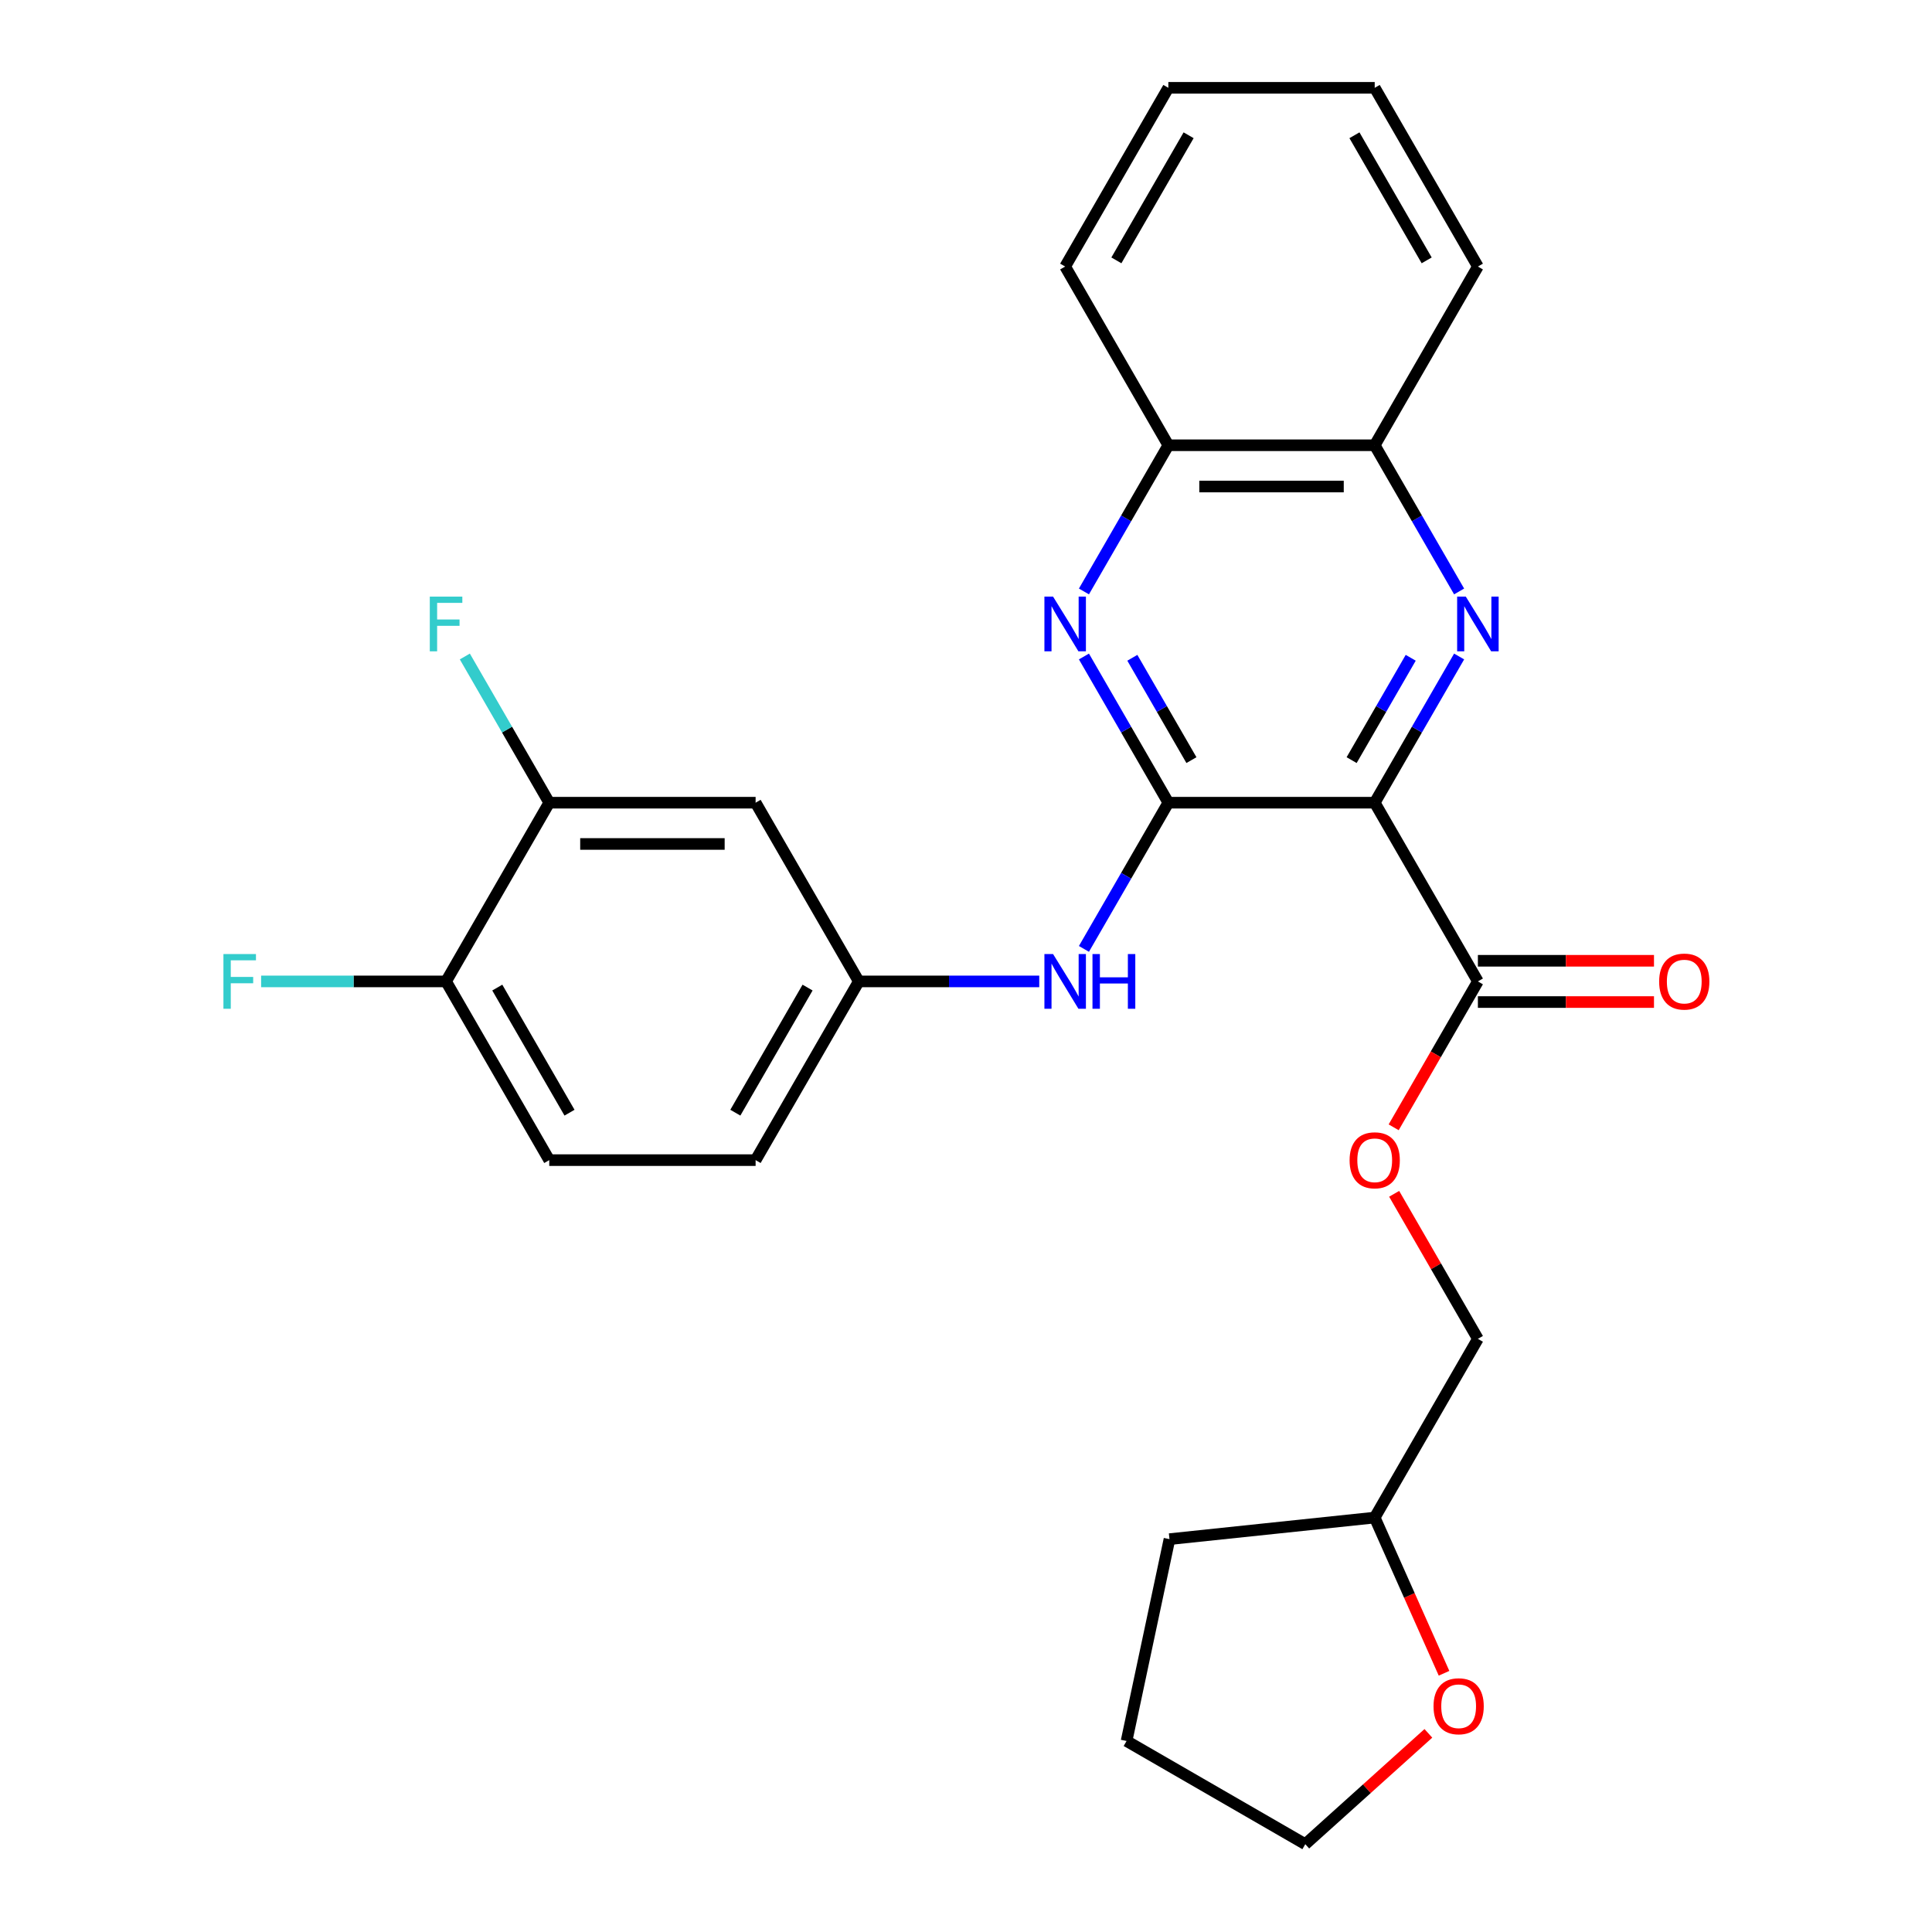 <?xml version='1.0' encoding='iso-8859-1'?>
<svg version='1.1' baseProfile='full'
              xmlns='http://www.w3.org/2000/svg'
                      xmlns:rdkit='http://www.rdkit.org/xml'
                      xmlns:xlink='http://www.w3.org/1999/xlink'
                  xml:space='preserve'
width='1000px' height='1000px' viewBox='0 0 1000 1000'>
<!-- END OF HEADER -->
<rect style='opacity:1.0;fill:#FFFFFF;stroke:none' width='1000' height='1000' x='0' y='0'> </rect>
<path class='bond-0' d='M 711.548,415.473 L 604.733,415.473' style='fill:none;fill-rule:evenodd;stroke:#000000;stroke-width:6px;stroke-linecap:butt;stroke-linejoin:miter;stroke-opacity:1' />
<path class='bond-1' d='M 711.548,415.473 L 733.394,377.636' style='fill:none;fill-rule:evenodd;stroke:#000000;stroke-width:6px;stroke-linecap:butt;stroke-linejoin:miter;stroke-opacity:1' />
<path class='bond-1' d='M 733.394,377.636 L 755.239,339.799' style='fill:none;fill-rule:evenodd;stroke:#0000FF;stroke-width:6px;stroke-linecap:butt;stroke-linejoin:miter;stroke-opacity:1' />
<path class='bond-1' d='M 699.601,393.44 L 714.893,366.954' style='fill:none;fill-rule:evenodd;stroke:#000000;stroke-width:6px;stroke-linecap:butt;stroke-linejoin:miter;stroke-opacity:1' />
<path class='bond-1' d='M 714.893,366.954 L 730.185,340.468' style='fill:none;fill-rule:evenodd;stroke:#0000FF;stroke-width:6px;stroke-linecap:butt;stroke-linejoin:miter;stroke-opacity:1' />
<path class='bond-3' d='M 711.548,415.473 L 764.956,507.978' style='fill:none;fill-rule:evenodd;stroke:#000000;stroke-width:6px;stroke-linecap:butt;stroke-linejoin:miter;stroke-opacity:1' />
<path class='bond-2' d='M 604.733,415.473 L 582.888,377.636' style='fill:none;fill-rule:evenodd;stroke:#000000;stroke-width:6px;stroke-linecap:butt;stroke-linejoin:miter;stroke-opacity:1' />
<path class='bond-2' d='M 582.888,377.636 L 561.043,339.799' style='fill:none;fill-rule:evenodd;stroke:#0000FF;stroke-width:6px;stroke-linecap:butt;stroke-linejoin:miter;stroke-opacity:1' />
<path class='bond-2' d='M 616.681,393.44 L 601.389,366.954' style='fill:none;fill-rule:evenodd;stroke:#000000;stroke-width:6px;stroke-linecap:butt;stroke-linejoin:miter;stroke-opacity:1' />
<path class='bond-2' d='M 601.389,366.954 L 586.097,340.468' style='fill:none;fill-rule:evenodd;stroke:#0000FF;stroke-width:6px;stroke-linecap:butt;stroke-linejoin:miter;stroke-opacity:1' />
<path class='bond-4' d='M 604.733,415.473 L 582.888,453.31' style='fill:none;fill-rule:evenodd;stroke:#000000;stroke-width:6px;stroke-linecap:butt;stroke-linejoin:miter;stroke-opacity:1' />
<path class='bond-4' d='M 582.888,453.31 L 561.043,491.147' style='fill:none;fill-rule:evenodd;stroke:#0000FF;stroke-width:6px;stroke-linecap:butt;stroke-linejoin:miter;stroke-opacity:1' />
<path class='bond-5' d='M 755.239,306.138 L 733.394,268.301' style='fill:none;fill-rule:evenodd;stroke:#0000FF;stroke-width:6px;stroke-linecap:butt;stroke-linejoin:miter;stroke-opacity:1' />
<path class='bond-5' d='M 733.394,268.301 L 711.548,230.464' style='fill:none;fill-rule:evenodd;stroke:#000000;stroke-width:6px;stroke-linecap:butt;stroke-linejoin:miter;stroke-opacity:1' />
<path class='bond-27' d='M 561.043,306.138 L 582.888,268.301' style='fill:none;fill-rule:evenodd;stroke:#0000FF;stroke-width:6px;stroke-linecap:butt;stroke-linejoin:miter;stroke-opacity:1' />
<path class='bond-27' d='M 582.888,268.301 L 604.733,230.464' style='fill:none;fill-rule:evenodd;stroke:#000000;stroke-width:6px;stroke-linecap:butt;stroke-linejoin:miter;stroke-opacity:1' />
<path class='bond-10' d='M 764.956,507.978 L 743.157,545.735' style='fill:none;fill-rule:evenodd;stroke:#000000;stroke-width:6px;stroke-linecap:butt;stroke-linejoin:miter;stroke-opacity:1' />
<path class='bond-10' d='M 743.157,545.735 L 721.358,583.492' style='fill:none;fill-rule:evenodd;stroke:#FF0000;stroke-width:6px;stroke-linecap:butt;stroke-linejoin:miter;stroke-opacity:1' />
<path class='bond-12' d='M 764.956,518.659 L 810.528,518.659' style='fill:none;fill-rule:evenodd;stroke:#000000;stroke-width:6px;stroke-linecap:butt;stroke-linejoin:miter;stroke-opacity:1' />
<path class='bond-12' d='M 810.528,518.659 L 856.101,518.659' style='fill:none;fill-rule:evenodd;stroke:#FF0000;stroke-width:6px;stroke-linecap:butt;stroke-linejoin:miter;stroke-opacity:1' />
<path class='bond-12' d='M 764.956,497.296 L 810.528,497.296' style='fill:none;fill-rule:evenodd;stroke:#000000;stroke-width:6px;stroke-linecap:butt;stroke-linejoin:miter;stroke-opacity:1' />
<path class='bond-12' d='M 810.528,497.296 L 856.101,497.296' style='fill:none;fill-rule:evenodd;stroke:#FF0000;stroke-width:6px;stroke-linecap:butt;stroke-linejoin:miter;stroke-opacity:1' />
<path class='bond-9' d='M 537.915,507.978 L 491.213,507.978' style='fill:none;fill-rule:evenodd;stroke:#0000FF;stroke-width:6px;stroke-linecap:butt;stroke-linejoin:miter;stroke-opacity:1' />
<path class='bond-9' d='M 491.213,507.978 L 444.511,507.978' style='fill:none;fill-rule:evenodd;stroke:#000000;stroke-width:6px;stroke-linecap:butt;stroke-linejoin:miter;stroke-opacity:1' />
<path class='bond-6' d='M 711.548,230.464 L 604.733,230.464' style='fill:none;fill-rule:evenodd;stroke:#000000;stroke-width:6px;stroke-linecap:butt;stroke-linejoin:miter;stroke-opacity:1' />
<path class='bond-6' d='M 695.526,251.827 L 620.756,251.827' style='fill:none;fill-rule:evenodd;stroke:#000000;stroke-width:6px;stroke-linecap:butt;stroke-linejoin:miter;stroke-opacity:1' />
<path class='bond-20' d='M 711.548,230.464 L 764.956,137.959' style='fill:none;fill-rule:evenodd;stroke:#000000;stroke-width:6px;stroke-linecap:butt;stroke-linejoin:miter;stroke-opacity:1' />
<path class='bond-21' d='M 604.733,230.464 L 551.326,137.959' style='fill:none;fill-rule:evenodd;stroke:#000000;stroke-width:6px;stroke-linecap:butt;stroke-linejoin:miter;stroke-opacity:1' />
<path class='bond-7' d='M 284.288,415.473 L 391.103,415.473' style='fill:none;fill-rule:evenodd;stroke:#000000;stroke-width:6px;stroke-linecap:butt;stroke-linejoin:miter;stroke-opacity:1' />
<path class='bond-7' d='M 300.31,436.836 L 375.081,436.836' style='fill:none;fill-rule:evenodd;stroke:#000000;stroke-width:6px;stroke-linecap:butt;stroke-linejoin:miter;stroke-opacity:1' />
<path class='bond-15' d='M 284.288,415.473 L 262.443,377.636' style='fill:none;fill-rule:evenodd;stroke:#000000;stroke-width:6px;stroke-linecap:butt;stroke-linejoin:miter;stroke-opacity:1' />
<path class='bond-15' d='M 262.443,377.636 L 240.597,339.799' style='fill:none;fill-rule:evenodd;stroke:#33CCCC;stroke-width:6px;stroke-linecap:butt;stroke-linejoin:miter;stroke-opacity:1' />
<path class='bond-30' d='M 284.288,415.473 L 230.88,507.978' style='fill:none;fill-rule:evenodd;stroke:#000000;stroke-width:6px;stroke-linecap:butt;stroke-linejoin:miter;stroke-opacity:1' />
<path class='bond-8' d='M 391.103,415.473 L 444.511,507.978' style='fill:none;fill-rule:evenodd;stroke:#000000;stroke-width:6px;stroke-linecap:butt;stroke-linejoin:miter;stroke-opacity:1' />
<path class='bond-16' d='M 444.511,507.978 L 391.103,600.482' style='fill:none;fill-rule:evenodd;stroke:#000000;stroke-width:6px;stroke-linecap:butt;stroke-linejoin:miter;stroke-opacity:1' />
<path class='bond-16' d='M 417.999,511.172 L 380.613,575.925' style='fill:none;fill-rule:evenodd;stroke:#000000;stroke-width:6px;stroke-linecap:butt;stroke-linejoin:miter;stroke-opacity:1' />
<path class='bond-17' d='M 721.612,617.913 L 743.284,655.45' style='fill:none;fill-rule:evenodd;stroke:#FF0000;stroke-width:6px;stroke-linecap:butt;stroke-linejoin:miter;stroke-opacity:1' />
<path class='bond-17' d='M 743.284,655.45 L 764.956,692.987' style='fill:none;fill-rule:evenodd;stroke:#000000;stroke-width:6px;stroke-linecap:butt;stroke-linejoin:miter;stroke-opacity:1' />
<path class='bond-11' d='M 230.88,507.978 L 284.288,600.482' style='fill:none;fill-rule:evenodd;stroke:#000000;stroke-width:6px;stroke-linecap:butt;stroke-linejoin:miter;stroke-opacity:1' />
<path class='bond-11' d='M 257.392,511.172 L 294.778,575.925' style='fill:none;fill-rule:evenodd;stroke:#000000;stroke-width:6px;stroke-linecap:butt;stroke-linejoin:miter;stroke-opacity:1' />
<path class='bond-18' d='M 230.88,507.978 L 183.018,507.978' style='fill:none;fill-rule:evenodd;stroke:#000000;stroke-width:6px;stroke-linecap:butt;stroke-linejoin:miter;stroke-opacity:1' />
<path class='bond-18' d='M 183.018,507.978 L 135.156,507.978' style='fill:none;fill-rule:evenodd;stroke:#33CCCC;stroke-width:6px;stroke-linecap:butt;stroke-linejoin:miter;stroke-opacity:1' />
<path class='bond-13' d='M 747.43,866.082 L 729.489,825.787' style='fill:none;fill-rule:evenodd;stroke:#FF0000;stroke-width:6px;stroke-linecap:butt;stroke-linejoin:miter;stroke-opacity:1' />
<path class='bond-13' d='M 729.489,825.787 L 711.548,785.492' style='fill:none;fill-rule:evenodd;stroke:#000000;stroke-width:6px;stroke-linecap:butt;stroke-linejoin:miter;stroke-opacity:1' />
<path class='bond-22' d='M 739.324,897.182 L 707.469,925.864' style='fill:none;fill-rule:evenodd;stroke:#FF0000;stroke-width:6px;stroke-linecap:butt;stroke-linejoin:miter;stroke-opacity:1' />
<path class='bond-22' d='M 707.469,925.864 L 675.615,954.545' style='fill:none;fill-rule:evenodd;stroke:#000000;stroke-width:6px;stroke-linecap:butt;stroke-linejoin:miter;stroke-opacity:1' />
<path class='bond-14' d='M 284.288,600.482 L 391.103,600.482' style='fill:none;fill-rule:evenodd;stroke:#000000;stroke-width:6px;stroke-linecap:butt;stroke-linejoin:miter;stroke-opacity:1' />
<path class='bond-19' d='M 764.956,692.987 L 711.548,785.492' style='fill:none;fill-rule:evenodd;stroke:#000000;stroke-width:6px;stroke-linecap:butt;stroke-linejoin:miter;stroke-opacity:1' />
<path class='bond-23' d='M 711.548,785.492 L 605.318,796.657' style='fill:none;fill-rule:evenodd;stroke:#000000;stroke-width:6px;stroke-linecap:butt;stroke-linejoin:miter;stroke-opacity:1' />
<path class='bond-25' d='M 764.956,137.959 L 711.548,45.455' style='fill:none;fill-rule:evenodd;stroke:#000000;stroke-width:6px;stroke-linecap:butt;stroke-linejoin:miter;stroke-opacity:1' />
<path class='bond-25' d='M 738.444,134.765 L 701.059,70.012' style='fill:none;fill-rule:evenodd;stroke:#000000;stroke-width:6px;stroke-linecap:butt;stroke-linejoin:miter;stroke-opacity:1' />
<path class='bond-28' d='M 551.326,137.959 L 604.733,45.455' style='fill:none;fill-rule:evenodd;stroke:#000000;stroke-width:6px;stroke-linecap:butt;stroke-linejoin:miter;stroke-opacity:1' />
<path class='bond-28' d='M 577.838,134.765 L 615.223,70.012' style='fill:none;fill-rule:evenodd;stroke:#000000;stroke-width:6px;stroke-linecap:butt;stroke-linejoin:miter;stroke-opacity:1' />
<path class='bond-29' d='M 675.615,954.545 L 583.11,901.138' style='fill:none;fill-rule:evenodd;stroke:#000000;stroke-width:6px;stroke-linecap:butt;stroke-linejoin:miter;stroke-opacity:1' />
<path class='bond-24' d='M 605.318,796.657 L 583.11,901.138' style='fill:none;fill-rule:evenodd;stroke:#000000;stroke-width:6px;stroke-linecap:butt;stroke-linejoin:miter;stroke-opacity:1' />
<path class='bond-26' d='M 711.548,45.455 L 604.733,45.455' style='fill:none;fill-rule:evenodd;stroke:#000000;stroke-width:6px;stroke-linecap:butt;stroke-linejoin:miter;stroke-opacity:1' />
<path  class='atom-2' d='M 758.696 308.808
L 767.976 323.808
Q 768.896 325.288, 770.376 327.968
Q 771.856 330.648, 771.936 330.808
L 771.936 308.808
L 775.696 308.808
L 775.696 337.128
L 771.816 337.128
L 761.856 320.728
Q 760.696 318.808, 759.456 316.608
Q 758.256 314.408, 757.896 313.728
L 757.896 337.128
L 754.216 337.128
L 754.216 308.808
L 758.696 308.808
' fill='#0000FF'/>
<path  class='atom-3' d='M 545.066 308.808
L 554.346 323.808
Q 555.266 325.288, 556.746 327.968
Q 558.226 330.648, 558.306 330.808
L 558.306 308.808
L 562.066 308.808
L 562.066 337.128
L 558.186 337.128
L 548.226 320.728
Q 547.066 318.808, 545.826 316.608
Q 544.626 314.408, 544.266 313.728
L 544.266 337.128
L 540.586 337.128
L 540.586 308.808
L 545.066 308.808
' fill='#0000FF'/>
<path  class='atom-5' d='M 545.066 493.818
L 554.346 508.818
Q 555.266 510.298, 556.746 512.978
Q 558.226 515.658, 558.306 515.818
L 558.306 493.818
L 562.066 493.818
L 562.066 522.138
L 558.186 522.138
L 548.226 505.738
Q 547.066 503.818, 545.826 501.618
Q 544.626 499.418, 544.266 498.738
L 544.266 522.138
L 540.586 522.138
L 540.586 493.818
L 545.066 493.818
' fill='#0000FF'/>
<path  class='atom-5' d='M 565.466 493.818
L 569.306 493.818
L 569.306 505.858
L 583.786 505.858
L 583.786 493.818
L 587.626 493.818
L 587.626 522.138
L 583.786 522.138
L 583.786 509.058
L 569.306 509.058
L 569.306 522.138
L 565.466 522.138
L 565.466 493.818
' fill='#0000FF'/>
<path  class='atom-11' d='M 698.548 600.562
Q 698.548 593.762, 701.908 589.962
Q 705.268 586.162, 711.548 586.162
Q 717.828 586.162, 721.188 589.962
Q 724.548 593.762, 724.548 600.562
Q 724.548 607.442, 721.148 611.362
Q 717.748 615.242, 711.548 615.242
Q 705.308 615.242, 701.908 611.362
Q 698.548 607.482, 698.548 600.562
M 711.548 612.042
Q 715.868 612.042, 718.188 609.162
Q 720.548 606.242, 720.548 600.562
Q 720.548 595.002, 718.188 592.202
Q 715.868 589.362, 711.548 589.362
Q 707.228 589.362, 704.868 592.162
Q 702.548 594.962, 702.548 600.562
Q 702.548 606.282, 704.868 609.162
Q 707.228 612.042, 711.548 612.042
' fill='#FF0000'/>
<path  class='atom-13' d='M 858.771 508.058
Q 858.771 501.258, 862.131 497.458
Q 865.491 493.658, 871.771 493.658
Q 878.051 493.658, 881.411 497.458
Q 884.771 501.258, 884.771 508.058
Q 884.771 514.938, 881.371 518.858
Q 877.971 522.738, 871.771 522.738
Q 865.531 522.738, 862.131 518.858
Q 858.771 514.978, 858.771 508.058
M 871.771 519.538
Q 876.091 519.538, 878.411 516.658
Q 880.771 513.738, 880.771 508.058
Q 880.771 502.498, 878.411 499.698
Q 876.091 496.858, 871.771 496.858
Q 867.451 496.858, 865.091 499.658
Q 862.771 502.458, 862.771 508.058
Q 862.771 513.778, 865.091 516.658
Q 867.451 519.538, 871.771 519.538
' fill='#FF0000'/>
<path  class='atom-14' d='M 741.994 883.152
Q 741.994 876.352, 745.354 872.552
Q 748.714 868.752, 754.994 868.752
Q 761.274 868.752, 764.634 872.552
Q 767.994 876.352, 767.994 883.152
Q 767.994 890.032, 764.594 893.952
Q 761.194 897.832, 754.994 897.832
Q 748.754 897.832, 745.354 893.952
Q 741.994 890.072, 741.994 883.152
M 754.994 894.632
Q 759.314 894.632, 761.634 891.752
Q 763.994 888.832, 763.994 883.152
Q 763.994 877.592, 761.634 874.792
Q 759.314 871.952, 754.994 871.952
Q 750.674 871.952, 748.314 874.752
Q 745.994 877.552, 745.994 883.152
Q 745.994 888.872, 748.314 891.752
Q 750.674 894.632, 754.994 894.632
' fill='#FF0000'/>
<path  class='atom-16' d='M 222.46 308.808
L 239.3 308.808
L 239.3 312.048
L 226.26 312.048
L 226.26 320.648
L 237.86 320.648
L 237.86 323.928
L 226.26 323.928
L 226.26 337.128
L 222.46 337.128
L 222.46 308.808
' fill='#33CCCC'/>
<path  class='atom-19' d='M 115.645 493.818
L 132.485 493.818
L 132.485 497.058
L 119.445 497.058
L 119.445 505.658
L 131.045 505.658
L 131.045 508.938
L 119.445 508.938
L 119.445 522.138
L 115.645 522.138
L 115.645 493.818
' fill='#33CCCC'/>
</svg>
